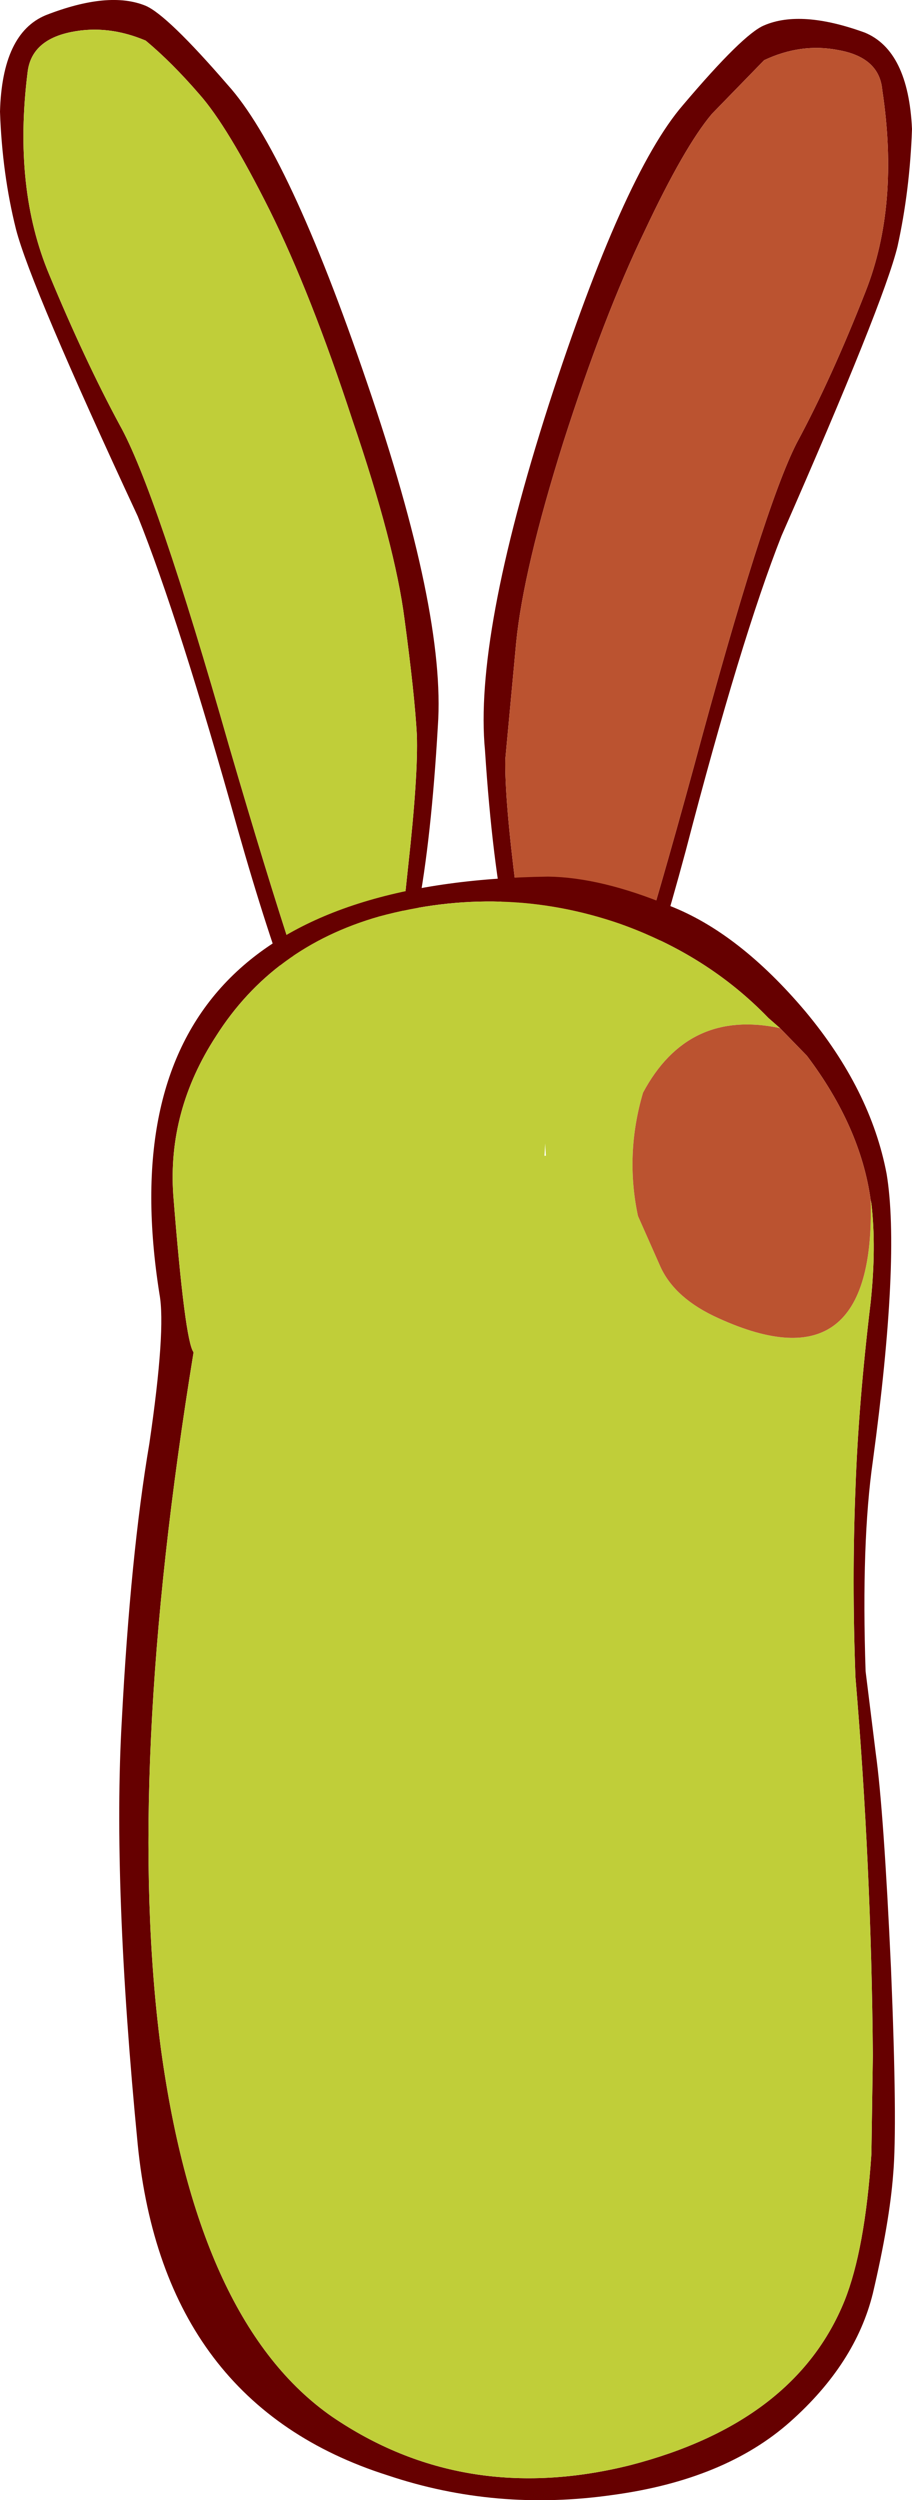 <?xml version="1.0" encoding="UTF-8" standalone="no"?>
<svg xmlns:xlink="http://www.w3.org/1999/xlink" height="172.4px" width="62.9px" xmlns="http://www.w3.org/2000/svg">
  <g transform="matrix(1.0, 0.0, 0.0, 1.0, 353.0, 62.7)">
    <path d="M-342.95 -62.3 Q-341.45 -61.65 -337.3 -56.85 -333.1 -52.2 -327.7 -36.35 -322.25 -20.45 -322.8 -12.65 -323.25 -4.85 -324.2 0.15 L-325.65 8.4 -329.5 12.95 Q-332.5 8.95 -336.6 -5.5 -340.65 -20.0 -343.5 -27.1 -350.9 -43.0 -351.9 -46.9 -352.85 -50.7 -353.0 -55.0 -352.85 -60.4 -349.85 -61.65 -345.5 -63.35 -342.95 -62.3 M-351.1 -57.7 Q-352.1 -49.7 -349.6 -43.75 -347.15 -37.85 -344.75 -33.4 -342.25 -28.95 -337.2 -11.25 -332.05 6.4 -329.65 11.7 L-326.3 8.3 Q-325.5 3.35 -324.85 -2.95 -324.15 -9.25 -324.25 -12.05 -324.4 -14.8 -325.1 -20.0 -325.75 -25.1 -328.7 -33.75 -331.55 -42.45 -334.4 -48.2 -337.3 -54.0 -339.25 -56.2 -341.15 -58.4 -342.95 -59.9 -345.55 -61.0 -348.05 -60.5 -350.85 -59.95 -351.1 -57.7" fill="#660000" fill-rule="evenodd" stroke="none"/>
    <path d="M-351.1 -57.7 Q-350.85 -59.95 -348.05 -60.5 -345.55 -61.0 -342.95 -59.9 -341.15 -58.4 -339.25 -56.2 -337.3 -54.0 -334.4 -48.2 -331.55 -42.45 -328.7 -33.75 -325.75 -25.1 -325.1 -20.0 -324.4 -14.8 -324.25 -12.05 -324.15 -9.25 -324.85 -2.95 -325.5 3.35 -326.3 8.3 L-329.65 11.7 Q-332.05 6.4 -337.2 -11.25 -342.25 -28.95 -344.75 -33.4 -347.15 -37.85 -349.6 -43.75 -352.1 -49.7 -351.1 -57.7" fill="#c0ce39" fill-rule="evenodd" stroke="none"/>
    <path d="M-292.15 -56.5 Q-292.35 -58.75 -295.2 -59.25 -297.75 -59.75 -300.3 -58.55 L-303.9 -54.85 Q-305.8 -52.6 -308.55 -46.75 -311.35 -40.95 -314.15 -32.2 -316.9 -23.45 -317.4 -18.4 L-318.15 -10.35 Q-318.2 -7.6 -317.4 -1.35 L-315.75 9.9 -312.35 13.25 Q-310.0 7.95 -305.15 -9.8 -300.35 -27.65 -298.05 -32.15 -295.65 -36.6 -293.3 -42.6 -290.95 -48.55 -292.15 -56.5 M-293.35 -60.45 Q-290.35 -59.2 -290.1 -53.8 -290.25 -49.55 -291.1 -45.7 -292.05 -41.8 -299.1 -25.75 -301.9 -18.65 -305.7 -4.05 -309.6 10.45 -312.45 14.55 L-316.4 10.05 -318.0 1.75 Q-319.05 -3.25 -319.55 -10.95 -320.3 -18.75 -315.15 -34.8 -310.0 -50.7 -305.9 -55.45 -301.75 -60.35 -300.3 -60.95 -297.75 -62.05 -293.35 -60.45" fill="#660000" fill-rule="evenodd" stroke="none"/>
    <path d="M-292.15 -56.5 Q-290.95 -48.55 -293.3 -42.6 -295.65 -36.6 -298.05 -32.15 -300.35 -27.65 -305.15 -9.8 -310.0 7.95 -312.35 13.25 L-315.75 9.9 -317.4 -1.35 Q-318.2 -7.6 -318.15 -10.35 L-317.4 -18.4 Q-316.9 -23.45 -314.15 -32.2 -311.35 -40.95 -308.55 -46.75 -305.8 -52.6 -303.9 -54.85 L-300.3 -58.55 Q-297.75 -59.75 -295.2 -59.25 -292.35 -58.75 -292.15 -56.5" fill="#bb5330" fill-rule="evenodd" stroke="none"/>
    <path d="M-306.85 -0.25 Q-302.05 1.6 -297.45 7.05 -292.95 12.45 -291.85 18.25 -290.9 24.0 -292.8 38.05 -293.6 43.65 -293.3 52.55 L-292.6 58.2 Q-292.05 62.15 -291.55 73.0 -291.1 83.9 -291.4 87.25 -291.65 90.55 -292.8 95.45 -294.0 100.3 -298.5 104.3 -303.0 108.3 -310.75 109.35 -318.8 110.5 -326.25 108.0 -341.7 103.1 -343.5 85.2 -345.25 67.25 -344.6 55.95 -344.0 44.5 -342.7 36.85 -341.55 29.0 -342.0 26.55 -346.5 -1.8 -315.2 -2.25 -311.55 -2.2 -306.85 -0.25 M-292.95 20.05 Q-293.65 15.0 -297.35 10.1 L-299.2 8.2 -300.0 7.5 Q-304.2 3.15 -310.25 1.0 -318.35 -1.8 -326.85 0.5 -334.2 2.6 -338.1 8.75 -341.45 13.9 -341.05 19.7 -340.25 29.8 -339.65 30.55 -344.4 59.65 -341.9 78.6 -339.3 97.55 -330.1 103.95 -321.0 110.15 -309.55 107.3 -298.15 104.35 -294.75 95.95 -293.35 92.45 -292.9 85.85 L-292.8 79.05 Q-292.9 66.0 -294.0 52.95 -294.25 46.2 -294.0 40.0 -293.8 34.15 -292.95 27.1 -292.55 23.3 -292.9 20.3 L-292.95 20.05" fill="#660000" fill-rule="evenodd" stroke="none"/>
    <path d="M-299.2 8.2 Q-305.55 6.85 -308.65 12.65 -309.9 16.9 -309.0 21.15 L-307.45 24.65 Q-306.45 26.85 -303.45 28.2 -292.6 33.15 -292.95 20.05 L-292.9 20.3 Q-292.55 23.3 -292.95 27.1 -293.8 34.15 -294.0 40.0 -294.25 46.2 -294.0 52.95 -292.9 66.0 -292.8 79.05 L-292.9 85.85 Q-293.35 92.45 -294.75 95.95 -298.15 104.35 -309.55 107.3 -321.0 110.15 -330.1 103.95 -339.3 97.55 -341.9 78.6 -344.4 59.65 -339.65 30.55 -340.25 29.8 -341.05 19.7 -341.45 13.9 -338.1 8.75 -334.2 2.6 -326.85 0.5 -318.35 -1.8 -310.25 1.0 -304.2 3.15 -300.0 7.5 L-299.2 8.2 M-315.35 17.0 L-315.4 16.15 -315.45 17.0 -315.35 17.0" fill="#c0ce39" fill-rule="evenodd" stroke="none"/>
    <path d="M-299.2 8.2 L-297.35 10.1 Q-293.65 15.0 -292.95 20.05 -292.6 33.15 -303.45 28.2 -306.45 26.85 -307.45 24.65 L-309.0 21.15 Q-309.9 16.9 -308.65 12.65 -305.55 6.85 -299.2 8.2" fill="#bb5330" fill-rule="evenodd" stroke="none"/>
  </g>
</svg>
